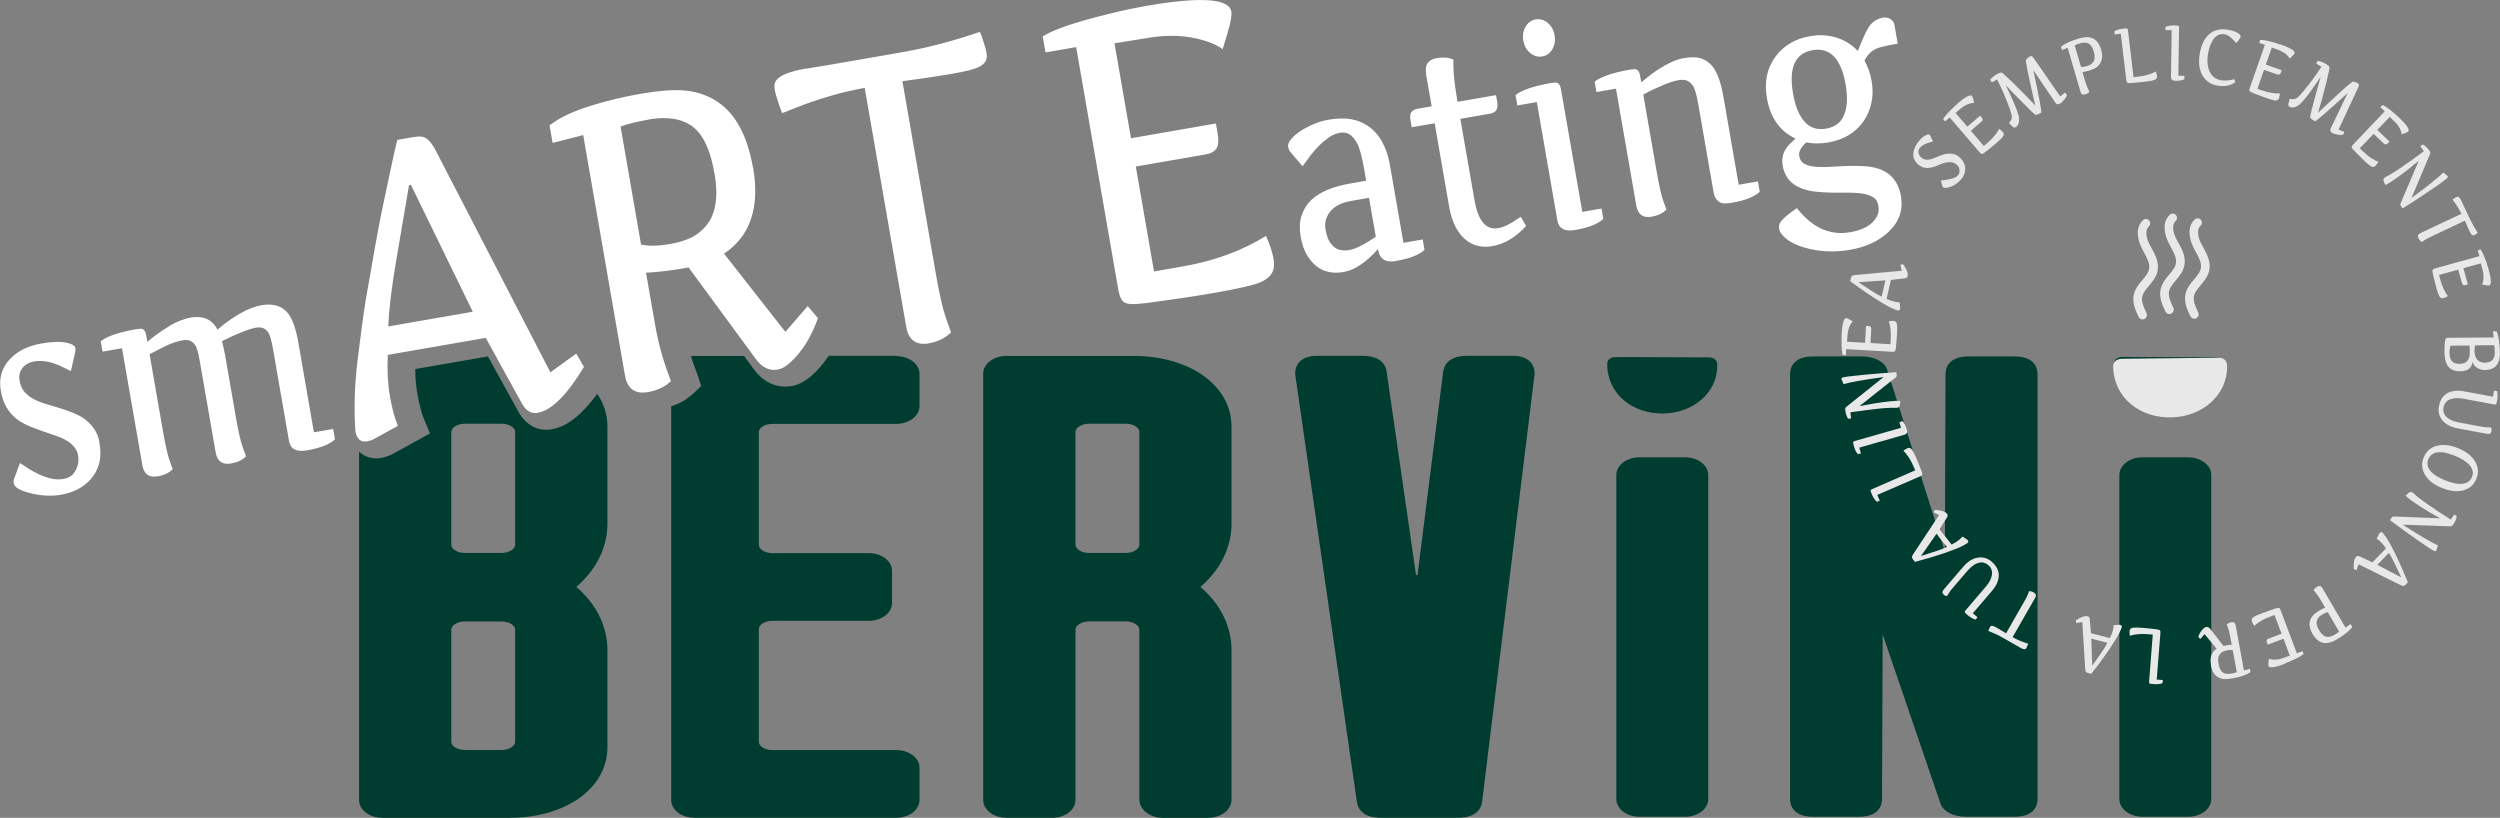 <?xml version="1.0" encoding="UTF-8"?><svg id="Livello_2" xmlns="http://www.w3.org/2000/svg" viewBox="0 0 290.94 95.17"><rect x="0" y="0" width="290.94" height="95.17" fill="#808080" stroke="none"/><defs><style>.cls-1{fill:#003c2f;}.cls-1,.cls-2,.cls-3{stroke-width:0px;}.cls-2{fill:#e8e8e8;}.cls-3{fill:#fff;}</style></defs><g id="HOME_page"><path class="cls-1" d="M246.01,42.35c0-.59.51-.83,1.08-.81l10.73.04c.74.02,1,.39,1,.95,0,3.26-2.93,5.52-6.25,5.58-3.53.07-6.56-2.21-6.56-5.76ZM198.85,41.59l-10.73-.04c-.58-.02-1.08.22-1.08.81,0,3.55,3.02,5.83,6.56,5.76,3.33-.06,6.25-2.31,6.25-5.58,0-.56-.26-.93-1-.95ZM69.5,45.83c.76,1.12,1.19,2.41,1.19,3.82v11.28c0,2.77-1.28,5.36-3.62,7.37,2.34,2.01,3.62,4.6,3.62,7.37v11.28c0,4.77-4.82,8.23-11.46,8.23h-14.74c-1.49,0-2.7-.93-2.7-2.06v-40.55c.57.52,1.27.77,1.99.77.19,0,.39-.02.58-.05.45-.08.92-.24,1.42-.5l4.26-2.35-.67-1.6c-.32-.76-.59-1.79-.81-3.06-.15-.86-.23-1.8-.24-2.83l8.46-1.47,3.55,6.43c.87,1.58,2.28,2.32,3.87,2.05,1.78-.31,3.49-1.65,5.3-4.12ZM59.95,73.26c0-.45-.65-.94-1.58-.94h-4.27c-.93,0-1.58.5-1.58.94v13.08c0,.45.65.94,1.58.94h4.27c.93,0,1.58-.5,1.58-.94v-13.08ZM59.95,50.25c0-.45-.65-.94-1.58-.94h-4.27c-.93,0-1.58.5-1.58.94v13.16c0,.45.65.94,1.58.94h4.27c.93,0,1.58-.5,1.58-.94v-13.16ZM254.65,53.22h-5.32c-1.48,0-2.69.92-2.69,2.06v37.71c0,1.14,1.21,2.06,2.69,2.06h5.32c1.48,0,2.69-.92,2.69-2.06v-37.71c0-1.14-1.21-2.06-2.69-2.06ZM104.31,41.41h-7.87c-.59.88-1.24,1.65-1.97,2.29-.75.67-1.54,1.09-2.35,1.23-.98.17-2.85.14-4.41-1.98l-1.12-1.53h-5.77c-.14,0-.27.02-.41.03.14.46.29.89.45,1.31.16.41.27.73.35.97l.4,1.18-.9.86c-.73.69-1.6,1.2-2.6,1.52v45.82c0,1.14,1.21,2.06,2.7,2.06h23.5c1.49,0,2.7-.93,2.7-2.06v-3.76c0-1.14-1.21-2.06-2.7-2.06h-14.42c-.93,0-1.58-.5-1.58-.94v-13.16c0-.45.65-.94,1.58-.94h11.22c1.49,0,2.7-.93,2.7-2.06v-3.76c0-1.14-1.21-2.06-2.7-2.06h-11.22c-.93,0-1.58-.5-1.58-.94v-13.16c0-.45.65-.94,1.58-.94h14.42c1.49,0,2.7-.93,2.7-2.06v-3.76c0-1.14-1.21-2.06-2.7-2.06ZM176.09,41.41h-5.34c-2.33,0-2.73,1.29-2.8,1.84l-2.99,23.68h-.17s-3.42-23.67-3.42-23.67c-.07-.56-.47-1.85-2.8-1.85h-5.34c-1.13,0-1.73.4-2.03.74-.36.4-.52.93-.45,1.56l7.16,49.61c.07.56.47,1.85,2.8,1.85h8.97c2.33,0,2.73-1.29,2.8-1.85l6.09-49.63c.07-.6-.09-1.14-.45-1.54-.3-.34-.9-.74-2.03-.74ZM196.11,53.22h-5.32c-1.48,0-2.69.92-2.69,2.06v37.71c0,1.14,1.21,2.06,2.69,2.06h5.32c1.48,0,2.69-.92,2.69-2.06v-37.71c0-1.14-1.21-2.06-2.69-2.06ZM234.42,41.48h-5.32c-2.43,0-2.69,1.44-2.69,2.06l-.07,20.66-6.7-21.11c-.27-.96-1.47-1.61-2.99-1.61h-5.64c-2.43,0-2.69,1.44-2.69,2.06v49.45c0,.62.26,2.06,2.69,2.06h5.32c2.43,0,2.69-1.44,2.69-2.06l.08-19.15,6.7,19.6c.27.96,1.47,1.61,2.99,1.61h5.64c2.43,0,2.69-1.44,2.69-2.06v-49.45c0-.62-.26-2.06-2.69-2.06ZM143.32,49.65v11.28c0,2.77-1.28,5.36-3.62,7.37,2.34,2.01,3.62,4.6,3.62,7.37v17.37c0,1.22-1.21,2.14-2.8,2.14h-5.23c-1.46,0-2.7-.98-2.7-2.14v-19.78c0-.45-.65-.94-1.58-.94h-4.27c-.93,0-1.58.5-1.58.94v19.85c0,1.14-1.21,2.06-2.7,2.06h-5.34c-1.49,0-2.7-.93-2.7-2.06v-49.63c0-1.14,1.21-2.06,2.7-2.06h14.74c6.64,0,11.46,3.46,11.46,8.23ZM132.59,50.25c0-.45-.65-.94-1.58-.94h-4.27c-.93,0-1.58.5-1.58.94v13.16c0,.45.65.94,1.58.94h4.27c.93,0,1.58-.5,1.58-.94v-13.16Z"/><path class="cls-3" d="M3.28,54.52c.39.24.8.47,1.25.68,1.09.5,2.01.68,2.78.55.6-.1,1.03-.33,1.29-.69.45-.64.62-1.33.49-2.06-.18-1.03-1.08-1.81-2.71-2.33-1.17-.4-2.06-.71-2.67-.95s-1.16-.52-1.64-.86c-1.07-.79-1.72-1.9-1.97-3.34-.27-1.52.13-2.81,1.17-3.85.88-.87,2.05-1.43,3.52-1.69,1.59-.28,2.77-.25,3.53.08.27.12.42.26.44.41.03.16.03.31,0,.46l-.51,2.26-.76-.38c-1.31-.68-2.48-.93-3.51-.75-.59.1-1.05.36-1.37.77-.32.41-.43.9-.33,1.46.1.56.29,1.01.58,1.33.29.33.64.6,1.05.82.41.22.88.41,1.39.56l1.55.46c1.36.42,2.31.82,2.85,1.2,1.05.75,1.67,1.65,1.85,2.72.19,1.07.17,1.95-.04,2.65-.21.7-.54,1.29-.99,1.78-.85.93-1.99,1.52-3.43,1.77-1.06.18-2.23.13-3.49-.17-1.26-.31-1.93-.69-2-1.15-.02-.14-.02-.28,0-.41l.72-1.97.97.63ZM22.11,36.96c1.52-.26,2.58.2,3.19,1.39,0,.01.07-.04.21-.16.14-.12.33-.27.57-.46.24-.19.53-.39.85-.61.32-.22.68-.44,1.05-.66.87-.49,1.67-.8,2.4-.93.73-.13,1.35-.11,1.85.05.51.16.92.44,1.25.84.54.66.96,1.82,1.25,3.5l1.8,10.39,2.24-.39.21,1.21c-.62.58-1.7,1.01-3.25,1.28-.9.16-1.52,0-1.84-.44-.13-.19-.22-.45-.28-.78l-1.83-10.52c-.17-1-.35-1.64-.53-1.93-.32-.52-.8-.72-1.45-.61-.83.15-2.16.67-3.97,1.57.14.53.27,1.1.38,1.71l1.24,7.15c.28,1.62.54,2.75.76,3.38l.42,1.17c-.42.43-1.01.7-1.75.83-1,.17-1.6-.25-1.78-1.28l-1.83-10.52c-.17-1-.35-1.64-.52-1.93-.33-.52-.82-.72-1.47-.61-.75.13-1.52.4-2.31.82l-1.39.71-.17.1,1.53,8.81c.29,1.66.54,2.8.75,3.42l.41,1.14c-.42.43-1.01.71-1.75.83-1.01.17-1.6-.25-1.78-1.28l-2.37-13.62-2.27.39-.21-1.21c.75-.58,2.09-1.04,4.03-1.38.42-.07.69-.09.82-.04.23.08.37.32.44.7l.14.79s.07-.04.2-.16c.13-.12.32-.27.56-.45.24-.19.52-.39.84-.61.32-.22.66-.44,1.02-.66.86-.49,1.64-.8,2.35-.92ZM67.96,42.7c-1.98,3.28-3.78,5.06-5.38,5.34-.76.13-1.37-.23-1.84-1.08l-4.21-7.64-11.4,1.98c-.09,1.78,0,3.38.24,4.79.25,1.42.56,2.57.93,3.47l-2.74,1.51c-.28.15-.55.24-.82.29-.76.13-1.22-.26-1.38-1.18-.18-2.52-.1-5.21.23-8.06.34-2.86.66-5.23.96-7.13.82-4.79,1.43-8.16,1.82-10.11.83-3.96,1.34-6.38,1.55-7.26.21-.88.31-1.33.31-1.34l1.91-.33c.62-.11,1.07-.08,1.34.08.42.23.83.71,1.21,1.45l13.36,25.85,3.01-2.18.9,1.55ZM47.6,21.55l-1.56,9.17c-.5,3.02-.79,5.45-.85,7.27l9.83-1.71-7.2-14.77-.21.04ZM87.64,19.48c.81,4.65-.32,8-3.38,10.04l7.14,9.1,2.6-3,1.19,1.41c-.82,2.28-1.92,4.01-3.29,5.21-.49.44-.96.7-1.41.77-.96.17-1.8-.24-2.52-1.22l-7.84-10.67-.73.13c-1.42.25-2.83.41-4.22.49l1,5.74c.39,2.26.92,4.24,1.57,5.96.14.38.25.68.33.91-.7.67-1.6,1.1-2.68,1.28-1.51.26-2.4-.39-2.67-1.94l-4.86-27.97-3.56.91-.36-2.05c.15-.09.33-.22.55-.37.22-.16.51-.34.87-.54.36-.2.82-.41,1.36-.64.54-.23,1.22-.47,2.02-.72,1.81-.57,3.73-1.03,5.76-1.39,2.03-.35,3.7-.49,5-.4,1.3.09,2.5.44,3.58,1.07,2.33,1.33,3.84,3.96,4.53,7.9ZM75.47,13.92c-1.32.23-2.4.5-3.25.8l2.38,13.73c.84.21,1.96.19,3.35-.05,1.39-.24,2.45-.63,3.19-1.17.74-.54,1.29-1.17,1.65-1.91.61-1.28.74-2.97.37-5.07-.41-2.37-1.08-4.04-2.01-5.02-1.24-1.32-3.14-1.76-5.7-1.32ZM108.13,39.96c-1.51.26-2.4-.39-2.67-1.94l-4.83-27.79c-2.59.45-5.33,1.25-8.23,2.39-.6.25-1.06.43-1.39.55.02.01-.01-.08-.09-.27s-.16-.44-.26-.72c-.25-.71-.42-1.31-.51-1.81-.09-.5.03-.9.36-1.21.33-.3.8-.55,1.42-.74.48-.16,1.04-.3,1.68-.41.16-.03.34-.05.53-.07.85-.13,1.76-.28,2.73-.45,2.53-.44,5.25-.91,8.16-1.42,2.91-.51,5.91-1.29,9-2.36,0,.02.04.09.1.24.06.14.14.33.22.57.24.7.39,1.25.46,1.67.07.42.02.76-.16,1.01-.18.26-.44.46-.79.62-.5.25-1.56.51-3.18.79-1.63.28-3.51.56-5.66.84l3.88,22.35c.41,2.37.79,4.05,1.13,5.05l.65,1.84c-.7.67-1.56,1.09-2.57,1.26ZM133.37.69c6.35-1.1,9.66-.88,9.93.66.07.41-.07,1.21-.42,2.41-.35,1.2-.55,1.85-.59,1.96,0-.02-.19-.13-.57-.36-.38-.22-.93-.45-1.67-.67-1.91-.57-3.97-.67-6.19-.32l-4.16.67,1.92,11.05,9.88-1.72.2,1.14c.14.83.1,1.42-.13,1.77-.23.35-.65.58-1.26.69l-8.13,1.41,2.12,12.21,3.38-.59c3.65-.63,6.87-1.82,9.66-3.55-.01,0,.02.08.09.23.07.15.15.34.24.58.26.66.44,1.3.55,1.93.11.62.04,1.15-.19,1.57-.23.42-.67.78-1.3,1.07-.82.35-2.64.77-5.46,1.26-1.66.29-3.65.6-5.98.92-1.31.2-2.35.32-3.11.37-.76.05-1.27-.06-1.51-.33-.25-.27-.43-.74-.54-1.41l-4.89-28.16-3.57.62-.32-1.87c1.29-.82,3.97-1.72,8.04-2.7,1.29-.32,2.62-.6,3.97-.83ZM162.5,30.38c-1.2.21-1.91-.2-2.11-1.23l-.03-.16c-1.4,1.56-2.72,2.45-3.97,2.66-1.89.33-3.32-.33-4.3-1.99-.34-.56-.58-1.28-.73-2.16-.15-.88-.12-1.67.1-2.37.22-.7.58-1.31,1.1-1.82.98-.94,2.51-1.6,4.61-1.96l1.82-.32-.21-1.21c-.27-1.53-.54-2.56-.81-3.08-.28-.52-.57-.88-.89-1.09s-.7-.28-1.14-.2c-.45.08-.87.25-1.27.53-.4.28-.79.6-1.16.97-.37.37-.71.77-1.04,1.19l-.88,1.21-1.36-1.59c-.16-.17-.27-.4-.32-.67-.05-.28.08-.6.39-.95.31-.35.71-.68,1.2-.99,1.07-.64,2.1-1.04,3.07-1.21s1.84-.2,2.58-.08c.74.11,1.42.38,2.04.79,1.34.92,2.21,2.46,2.58,4.64l1.56,8.97,2.24-.39.21,1.21c-.62.58-1.71,1.01-3.27,1.28ZM160.11,27.54l-.79-4.52-2.16.38c-1.43.25-2.36.9-2.78,1.94-.17.42-.21.87-.12,1.37.09.5.21.9.35,1.2.15.3.34.55.56.76.46.42,1.07.56,1.83.43.76-.13,1.8-.65,3.11-1.55ZM165.97,8.54c-.18-1.01.24-1.6,1.24-1.78.76-.13,1.41-.07,1.93.18v.61c0,1.04.16,2.47.48,4.3l4.48-.78.12.69c.08.48.06.83-.08,1.05-.14.22-.39.36-.76.42l-3.43.6,1.64,9.44c.42,2.44,1.35,3.53,2.77,3.28.67-.12,1.47-.51,2.4-1.18.16-.11.24-.15.23-.12l.61,1.04c-1.19,1.33-2.51,2.11-3.96,2.36-1.25.22-2.33-.08-3.22-.88-.89-.81-1.48-2.04-1.77-3.69l-1.69-9.73-2.67.46-.13-.72c-.08-.48-.06-.83.08-1.03s.39-.34.76-.41l1.61-.28-.67-3.83ZM184.14,24.66l2.24-.39.21,1.21c-.62.58-1.7,1.01-3.25,1.28-.9.16-1.52,0-1.84-.44-.13-.19-.22-.45-.28-.78l-2.37-13.66-2.27.39-.21-1.21c.75-.58,2.09-1.04,4.03-1.38.42-.07.69-.09.81-.04.23.08.37.32.44.7l2.49,14.32ZM177.28,4.75c-.11-.61-.02-1.16.26-1.64.28-.48.67-.76,1.18-.85.51-.09.97.05,1.4.4.42.36.69.84.8,1.45.1.59.02,1.13-.26,1.61-.28.48-.67.76-1.18.85-.51.09-.97-.05-1.4-.4-.43-.36-.69-.83-.79-1.42ZM192.21,25.22c-1,.17-1.6-.25-1.78-1.28l-2.37-13.62-2.27.39-.21-1.21c.75-.58,2.09-1.04,4.03-1.38.42-.07.69-.09.81-.04.23.08.37.32.44.7l.14.79c.12-.08.34-.25.65-.51.31-.27.7-.55,1.16-.87,1.2-.79,2.24-1.27,3.11-1.42s1.57-.14,2.08.04c.51.18.93.48,1.27.89.57.7,1,1.88,1.29,3.54l1.78,10.26,2.24-.39.21,1.21c-.62.58-1.7,1.01-3.26,1.28-.6.1-1.03.1-1.28-.01-.45-.21-.73-.61-.83-1.21l-1.79-10.29c-.2-1.15-.42-1.88-.66-2.18-.24-.3-.49-.49-.74-.56-.26-.07-.54-.08-.84-.03-.3.05-.6.13-.88.22-.28.09-.57.2-.86.32-.29.12-.58.25-.85.37-.28.12-.53.24-.76.35-.39.2-.66.35-.8.44l1.53,8.81c.29,1.66.54,2.8.75,3.42l.41,1.14c-.42.43-1.01.71-1.75.83ZM210.2,16.57c-.62.58-.9,1.1-.82,1.56.08.46.29.77.64.95.35.18.78.29,1.3.33s1.12.04,1.77,0c.66-.05,1.32-.08,2.01-.1.68-.02,1.36,0,2.03.04.67.05,1.29.19,1.85.42,1.23.54,1.98,1.55,2.24,3.03.28,1.63-.2,3.03-1.45,4.2-1.13,1.06-2.62,1.75-4.47,2.07-1.86.32-3.64.23-5.35-.27-1.09-.33-1.9-.78-2.42-1.34-.27-.28-.43-.55-.47-.8-.04-.25-.03-.46.03-.61.07-.15.18-.32.35-.49.34-.37.9-.81,1.68-1.34,1.77,2.28,3.84,3.22,6.22,2.8,1.55-.27,2.58-.88,3.08-1.81.2-.37.26-.79.18-1.26-.08-.47-.29-.81-.62-1-.33-.2-.74-.34-1.24-.42-.5-.08-1.05-.11-1.67-.11-.62,0-1.25,0-1.9,0-.65-.01-1.29-.05-1.92-.12-.63-.07-1.2-.21-1.72-.43-1.16-.47-1.85-1.34-2.07-2.59-.18-1.01.13-1.87.91-2.6l.58-.55c-1.82-.87-2.93-2.43-3.32-4.7-.33-1.88,0-3.48.97-4.81.95-1.3,2.3-2.11,4.05-2.41,1.09-.19,2.12-.13,3.08.17.96.3,1.79.82,2.47,1.55l.55-1.32c.41-.95.74-1.55,1-1.82.39-.4.84-.64,1.33-.73.48-.08.88.05,1.18.39.11.11.18.27.21.46l.38,2.17c-1.34.23-2.17.43-2.49.58-.58.27-1.04.73-1.38,1.39.41.74.69,1.54.84,2.42.15.87.14,1.72-.04,2.53-.18.81-.49,1.53-.94,2.16-.93,1.3-2.29,2.11-4.07,2.42-.91.16-1.78.15-2.6-.01ZM214.79,9.85c-.53-3.03-1.81-4.36-3.85-4.01-2.04.35-2.8,2.05-2.27,5.07.25,1.44.69,2.52,1.33,3.24.64.73,1.48,1,2.52.82s1.74-.72,2.1-1.62c.36-.9.42-2.07.17-3.5Z"/><path class="cls-2" d="M255.74,25.4c.14,0,.28.06.38.17.18.21.17.54-.04.72-.47.42-.29,1.35.1,2.09l.2.36c.43.8.93,1.7.73,2.7-.14.71-.6,1.26-1,1.74-.35.42-.68.81-.78,1.25-.13.58.15,1.22.49,1.92.12.25.02.56-.23.69-.25.13-.55.02-.68-.23-.33-.68-.78-1.61-.57-2.6.15-.7.6-1.23,1-1.7.36-.42.69-.82.78-1.27.13-.64-.24-1.3-.62-2l-.2-.38c-.55-1.06-.81-2.49.13-3.33.09-.08.21-.13.33-.13ZM252.53,24.98c-.94.84-.68,2.28-.13,3.33l.2.38c.38.7.75,1.37.62,2-.09.45-.43.85-.78,1.27-.4.47-.85,1.01-1,1.7-.21.98.24,1.91.57,2.6.12.25.42.36.68.23.25-.12.35-.43.23-.69-.34-.71-.62-1.34-.49-1.92.1-.44.43-.84.78-1.25.4-.48.86-1.02,1-1.74.2-1.01-.29-1.91-.73-2.7l-.2-.36c-.39-.73-.56-1.67-.1-2.09.21-.19.23-.51.04-.72-.1-.12-.24-.17-.38-.17-.12,0-.23.04-.33.13ZM249.41,25.61c-.94.84-.68,2.27-.13,3.33l.2.38c.38.7.75,1.37.62,2-.09.45-.43.85-.78,1.27-.4.47-.85,1.01-1,1.7-.21.98.24,1.91.57,2.6.12.25.43.36.68.23.25-.12.35-.43.23-.69-.34-.71-.62-1.34-.49-1.92.1-.44.43-.84.78-1.25.4-.48.86-1.02,1-1.74.2-1.01-.29-1.91-.73-2.7l-.2-.36c-.39-.74-.56-1.67-.1-2.09.21-.19.23-.51.04-.72-.1-.12-.24-.17-.38-.17-.12,0-.23.04-.33.13ZM252.79,48.57c3.44-.11,6.44-2.53,6.39-5.96,0-.59-.28-.97-1.05-.98l-11.1.12c-.6,0-1.12.25-1.11.87.05,3.73,3.21,6.09,6.87,5.95ZM223.66,18.39c.33.27.82.27,1.47-.01l.47-.2c.58-.24,1.07-.34,1.47-.3.35.03.65.15.9.36.25.21.43.42.54.64.11.22.18.44.19.67.03.46-.11.89-.43,1.27-.46.55-1.02.9-1.69,1.03-.19.04-.34.02-.45-.06-.05-.04-.08-.09-.09-.15l-.17-.63.53-.07c.76-.1,1.24-.27,1.45-.52.15-.18.21-.39.19-.63-.02-.26-.14-.47-.35-.65-.37-.31-.89-.35-1.57-.13-.19.06-.41.15-.66.26-.25.11-.49.18-.72.23-.24.04-.45.06-.63.04-.31-.03-.6-.16-.86-.38-.59-.5-.74-1.12-.45-1.88.11-.29.28-.58.51-.85.29-.35.58-.59.86-.72.17-.08.31-.08.4,0,.04.03.07.08.1.14l.28.62-.4.11c-.51.13-.88.34-1.11.61-.23.27-.24.57-.06.89.06.11.15.21.27.31ZM227.78,12.07c.96-.82,1.53-1.12,1.72-.9.05.06.1.2.16.43.06.23.08.36.09.38,0,0-.04,0-.13,0-.08,0-.2.02-.34.06-.37.1-.73.29-1.07.57l-.63.53,1.37,1.6,1.49-1.28.14.17c.1.12.15.22.15.3,0,.08-.05.16-.15.24l-1.22,1.05,1.51,1.77.51-.44c.55-.47.97-.99,1.28-1.55,0,0,0,.01.04.03.03.02.06.04.1.07.11.08.2.17.27.26.08.09.12.18.12.27,0,.09-.04.19-.12.3-.1.14-.37.39-.79.76-.25.21-.55.46-.91.75-.2.16-.36.29-.48.37-.12.08-.22.12-.28.1-.07-.02-.14-.08-.22-.17l-3.49-4.07-.54.46-.23-.27c.14-.26.5-.68,1.09-1.25.19-.18.38-.36.58-.54ZM234.96,13.83c.01.12,0,.23,0,.32-.01.1-.04.19-.07.27-.07.19-.19.32-.34.4-.12.06-.24.03-.36-.1l-.39-.41s.04-.06.08-.1c.04-.04.07-.1.11-.16.09-.15.14-.29.14-.42,0-.13-.03-.29-.09-.49-.06-.2-.13-.43-.23-.69-.1-.26-.2-.54-.32-.84-.12-.3-.24-.59-.37-.88-.27-.62-.51-1.11-.7-1.48l-.63.34-.17-.31c.07-.12.19-.25.37-.38.18-.13.3-.22.38-.26s.15-.08.22-.11c.07-.03.13-.05.18-.07.11-.02.21,0,.31.07.57.52.98.9,1.23,1.15l1.27,1.27c.44.44.86.89,1.28,1.34-.54-2.3-.85-3.73-.95-4.28-.1-.55-.15-.9-.15-1.02-.01,0,.02-.04.09-.12.14-.14.25-.23.32-.27s.13-.06.17-.07.07,0,.11.01c.05.02.12.08.2.19l3.11,4.49.56-.45.22.26c-.03.16-.11.31-.23.47-.22.28-.42.48-.6.57-.21.11-.37.07-.5-.11l-2.58-3.79c.65,3.05.96,4.68.93,4.9,0,.02,0,.03,0,.03l-.36.19c-.15.08-.29.09-.41.01-.05-.03-.23-.2-.55-.51-1.42-1.41-2.36-2.37-2.82-2.88l.33.7c.77,1.61,1.18,2.68,1.24,3.2ZM243.3,8.16l-.3.09c-.17.05-.38.1-.65.14l.31,1.05c.12.41.26.77.42,1.08.03.07.06.12.08.16-.12.14-.29.24-.49.3-.29.08-.47-.02-.55-.3l-1.49-5.11-.67.25-.11-.38c.43-.36,1.14-.68,2.15-.98.61-.18,1.11-.18,1.5-.02.48.19.82.65,1.03,1.37.17.57.14,1.07-.08,1.49-.22.41-.6.7-1.15.86ZM242.06,5.05c-.25.07-.46.15-.61.23l.73,2.51c.17.02.38-.01.65-.09.26-.08.46-.17.6-.29.13-.12.23-.25.28-.4.09-.25.08-.57-.03-.96-.13-.43-.29-.73-.49-.89-.27-.22-.64-.26-1.13-.12ZM248.3,8.98l.67-.08c.72-.08,1.36-.28,1.92-.58,0,0,0,.01.01.04.01.03.03.07.04.11.04.13.07.25.08.36.01.11,0,.21-.05.29-.05.08-.13.14-.26.19-.18.07-.57.14-1.16.21-.31.04-.68.07-1.11.11-.26.02-.46.04-.61.04s-.25-.02-.29-.08c-.04-.05-.07-.14-.09-.27l-.64-5.39-.71.08-.04-.35c.19-.16.55-.27,1.07-.33.2-.02.33-.03.38-.02.08.02.12.08.13.19l.65,5.47ZM252.72,3.51h-.71s0-.36,0-.36c.21-.13.58-.2,1.1-.19.2,0,.33.02.38.04.07.03.11.1.1.2l-.08,5.62h.7s0,.39,0,.39c-.23.14-.58.2-1.04.19-.17,0-.29-.03-.35-.07-.12-.08-.17-.2-.17-.37l.08-5.46ZM260.13,9.58c-.57.39-1.25.52-2.04.39-.8-.13-1.39-.53-1.77-1.19-.38-.66-.49-1.49-.33-2.48.17-1.02.52-1.79,1.07-2.29.57-.51,1.29-.7,2.17-.56.56.09.99.24,1.28.44.18.13.27.26.24.4,0,.05-.03.11-.07.16l-.41.57c-.07-.07-.16-.15-.25-.26-.1-.11-.2-.21-.32-.32-.29-.26-.56-.41-.79-.45-.23-.04-.43-.03-.59.02-.16.05-.3.13-.44.24-.13.11-.25.25-.35.41-.1.16-.19.33-.27.52-.14.35-.24.69-.29,1.02-.05.33-.08.61-.08.84,0,.23.02.45.06.66.04.21.1.41.18.59.08.18.18.35.31.49.26.3.62.49,1.06.56.44.07.95.03,1.53-.13l.09.37ZM265.39,5.17c1.19.41,1.74.76,1.64,1.04-.02.07-.12.19-.29.35-.17.16-.26.25-.28.26,0,0-.02-.04-.06-.11-.04-.07-.12-.16-.22-.27-.27-.27-.62-.48-1.03-.63l-.77-.28-.69,1.99,1.85.65-.07.21c-.05.15-.11.24-.19.28-.07.04-.16.03-.28,0l-1.52-.53-.77,2.2.63.22c.68.24,1.34.35,1.98.32,0,0,0,.01,0,.04,0,.03,0,.07-.01.12-.02.13-.05.25-.08.37-.04.11-.1.19-.18.24-.08.05-.19.06-.32.05-.17-.02-.52-.12-1.05-.31-.31-.11-.68-.24-1.11-.41-.24-.09-.43-.17-.57-.23-.14-.06-.21-.13-.23-.19-.02-.07,0-.16.04-.28l1.77-5.06-.67-.23.12-.34c.3-.01.84.09,1.63.31.25.07.5.15.76.24ZM267.49,12.26c-.1.07-.19.12-.28.16-.09.04-.18.06-.27.08-.2.03-.37,0-.52-.09-.11-.07-.15-.19-.1-.36l.15-.55s.07,0,.13.02.12.02.19.02c.18,0,.32-.03.44-.09s.24-.17.38-.32c.14-.15.3-.33.48-.55.18-.21.36-.45.56-.7.2-.26.39-.51.58-.76.4-.55.7-1,.93-1.35l-.62-.38.18-.3c.14,0,.31.04.51.13s.34.15.42.2c.08.05.14.09.2.13.06.04.11.08.15.12.07.08.1.18.1.3-.16.75-.29,1.3-.37,1.64l-.46,1.74c-.16.6-.33,1.2-.51,1.78,1.72-1.62,2.79-2.61,3.22-2.98.43-.36.7-.58.81-.65,0-.01.05,0,.15.02.19.05.33.1.4.14.07.04.12.08.14.11s.04.06.04.1c0,.06-.01.14-.06.26l-2.31,4.95.67.26-.11.32c-.15.05-.32.06-.52.03-.36-.05-.62-.12-.8-.23-.2-.12-.25-.29-.16-.49l1.98-4.14c-2.31,2.1-3.56,3.19-3.77,3.28-.02,0-.03.01-.03,0l-.34-.21c-.15-.09-.22-.21-.22-.35,0-.05.06-.3.16-.73.51-1.94.86-3.23,1.07-3.88l-.44.64c-1,1.48-1.72,2.37-2.15,2.68ZM279.2,13.69c.91.87,1.27,1.41,1.06,1.62-.05.06-.19.12-.41.2-.22.08-.34.12-.37.12,0,0,0-.05-.01-.13-.01-.08-.04-.2-.09-.33-.14-.36-.36-.69-.68-1l-.59-.57-1.45,1.52,1.42,1.35-.15.16c-.11.11-.2.17-.28.18-.08,0-.16-.04-.25-.12l-1.17-1.11-1.61,1.68.49.46c.52.5,1.08.87,1.67,1.12,0,0,0,.01-.02.04-.01.03-.03.06-.06.1-.07.11-.15.21-.23.3s-.17.13-.26.14c-.09.01-.2-.02-.31-.08-.15-.09-.43-.33-.83-.71-.24-.23-.52-.5-.84-.83-.18-.18-.32-.33-.42-.45-.1-.11-.14-.2-.13-.27.01-.07.06-.15.15-.24l3.7-3.88-.51-.49.25-.26c.28.11.73.43,1.35.96.2.17.4.34.59.53ZM280.51,18.75l1.57-1.15-.42-.58.29-.21c.24.1.51.35.79.74.09.12.11.24.07.34l-2.17,5.15c1.96-1.45,3.2-2.43,3.7-2.96,0,0,0,0,.02.01.01,0,.03.02.06.04.03.02.07.05.12.1l.21.17s.06.04.09.08c.03.04.04.08.03.12-.01.04-.04.08-.09.14-.07.07-.22.19-.46.37-.24.17-.48.34-.73.52s-.51.35-.78.53c-.28.19-.56.38-.85.57-.29.19-.58.38-.86.57-.53.35-1.03.67-1.49.96l-.2-.28c-.04-.06-.07-.11-.07-.16,0-.04.01-.09.03-.15l2.11-4.95c-.91.75-1.62,1.31-2.12,1.67-.64.46-1.08.76-1.31.9-.23.13-.38.21-.46.24l-.18-.43c-.08-.19-.03-.35.15-.47.06-.04.13-.08.24-.13.1-.05.23-.12.38-.2s.33-.19.54-.33c.42-.27,1.01-.67,1.77-1.22ZM281.45,27.74c-.13-.27-.06-.47.21-.6l4.79-2.26c-.22-.46-.51-.94-.87-1.43-.08-.1-.13-.18-.17-.23,0,0,.01,0,.05-.03s.07-.05.12-.08c.11-.08.22-.14.3-.18.08-.04.16-.04.24,0,.07.05.14.12.21.23.06.08.11.18.16.3.01.03.03.06.04.1.07.15.14.32.23.49.21.45.44.94.69,1.46.25.52.55,1.05.91,1.58,0,0-.01.01-.04.03-.02.02-.05.04-.09.07-.11.08-.21.13-.28.17-.07.03-.14.04-.19.02-.06-.02-.11-.06-.15-.12-.07-.08-.18-.27-.31-.56-.14-.29-.29-.63-.45-1.02l-3.85,1.82c-.41.19-.69.34-.86.46l-.3.21c-.16-.1-.28-.24-.37-.42ZM289.6,31.28c.34,1.21.36,1.86.08,1.94-.07.02-.23,0-.46-.04-.23-.05-.36-.07-.38-.08,0,0,.02-.04.06-.12.03-.08.06-.19.09-.33.07-.38.04-.78-.07-1.21l-.21-.79-2.03.56.52,1.89-.21.06c-.15.04-.26.04-.33,0-.07-.04-.12-.12-.15-.23l-.43-1.55-2.24.62.18.65c.19.7.48,1.3.86,1.81,0,0-.01,0-.04.02-.03.02-.06.04-.1.06-.12.06-.24.11-.35.14-.11.03-.21.03-.3,0-.08-.04-.16-.12-.23-.23-.08-.15-.2-.5-.35-1.04-.09-.32-.19-.7-.29-1.14-.06-.25-.11-.45-.13-.6-.02-.15-.02-.25.03-.3.05-.05.13-.1.25-.13l5.17-1.43-.19-.68.34-.1c.18.24.4.74.67,1.51.09.25.17.5.24.76ZM287.76,42.06c-.09.76-.58,1.15-1.48,1.15-.96,0-1.53-.44-1.71-1.35-.06-.27-.08-.55-.09-.84,0-1.01.05-1.56.18-1.65.06-.04.15-.06.28-.06l5.26-.04-.07-.71h.4c.24.48.38,1.32.4,2.52,0,.95-.3,1.56-.93,1.83-.23.1-.51.15-.84.15-.28,0-.56-.07-.82-.21-.33-.18-.53-.44-.59-.78ZM285.2,40.21c-.09.24-.14.51-.14.82s.04.54.11.71c.07.16.16.29.27.38.19.15.44.22.76.22.56,0,.93-.2,1.1-.59.08-.19.12-.43.12-.73v-.21c0-.2-.01-.4-.02-.6l-2.2.02ZM289.18,42.2c.76,0,1.14-.38,1.15-1.12,0-.35-.01-.59-.03-.72-.02-.13-.03-.19-.03-.19l-2.23.02c-.05.21-.07.43-.07.65,0,.22.04.42.1.61s.15.33.26.44c.21.21.49.32.85.32ZM289.94,50.2c-.05.25-.21.34-.5.29l-3.44-.64c-.8-.15-1.4-.47-1.79-.97-.36-.46-.49-.99-.38-1.58.2-1.09.82-1.69,1.84-1.81.34-.04.71-.02,1.13.06l3.32.62.13-.71.35.06c.08.3.08.68,0,1.12-.04.21-.07.33-.1.37-.04.06-.11.08-.22.06l-3.66-.68c-.52-.1-.99-.08-1.39.05-.48.15-.77.47-.86.96-.12.64.16,1.13.85,1.47.26.13.57.23.91.29l2.48.46c.43.08.74.12.93.12.19,0,.31,0,.35,0,.07.12.08.26.05.44ZM284.2,56.8c-.92-.37-1.58-.88-1.97-1.51-.4-.65-.46-1.33-.17-2.05.29-.72.8-1.17,1.54-1.36.72-.19,1.55-.09,2.46.28.92.37,1.57.88,1.96,1.51.4.65.46,1.33.17,2.05-.29.71-.8,1.17-1.55,1.35-.72.19-1.54.09-2.46-.28ZM285.69,53.04c-.35-.14-.7-.25-1.03-.33-.33-.08-.63-.1-.9-.08-.57.05-.96.32-1.16.82-.2.49-.11.95.27,1.39.34.39.91.75,1.69,1.06,1.19.48,2.07.54,2.65.19.21-.13.36-.32.47-.58.2-.49.09-.96-.32-1.42-.36-.39-.91-.74-1.68-1.05ZM283.58,59.41l1.64,1.06.39-.6.29.19c-.01.26-.15.6-.41,1-.08.13-.18.19-.29.19l-5.58-.19c2.05,1.32,3.41,2.12,4.09,2.4,0,0,0,0,0,.02,0,.01,0,.04-.02.07,0,.04-.02.09-.04.15l-.08.26s-.02.06-.05.11c-.03.04-.06.07-.1.07-.04,0-.09,0-.16-.03-.09-.04-.26-.14-.51-.3-.25-.16-.49-.33-.74-.5-.25-.17-.51-.35-.78-.54-.27-.19-.55-.39-.84-.59-.28-.2-.56-.4-.83-.6-.51-.37-.99-.72-1.43-1.05l.19-.28c.04-.06.08-.1.12-.12.04-.01.09-.02.15-.02l5.38.21c-1.03-.58-1.8-1.04-2.32-1.38-.66-.44-1.1-.74-1.31-.91-.21-.17-.34-.28-.39-.34l.34-.32c.15-.14.31-.15.5-.03.06.04.13.09.21.17.08.08.19.17.32.29.13.11.3.24.5.39.4.3.99.7,1.77,1.22ZM273.92,66.24c-.04-.73.05-1.21.27-1.44.11-.11.24-.12.41-.05l1.49.69,1.58-1.61c-.18-.28-.37-.52-.56-.71s-.37-.33-.52-.43l.27-.55c.03-.06.06-.1.1-.14.11-.11.22-.1.35.02.3.37.58.79.84,1.26.26.48.46.88.62,1.2.39.83.66,1.42.81,1.76.3.7.48,1.13.54,1.29.06.16.1.24.1.24l-.26.27c-.09.09-.16.14-.22.14-.09.01-.21-.01-.35-.08l-4.91-2.43-.24.68-.31-.13ZM279.42,67.14l-.75-1.59c-.25-.52-.47-.93-.65-1.21l-1.36,1.39,2.74,1.44.03-.03ZM269.72,71.17l.27-.16c.15-.09.35-.19.6-.3l-.55-.94c-.22-.37-.44-.68-.67-.94-.05-.06-.09-.1-.12-.14.09-.17.22-.3.41-.41.26-.15.46-.1.61.16l2.69,4.6.59-.41.2.34c-.33.45-.94.94-1.85,1.47-.55.32-1.03.45-1.45.39-.51-.07-.96-.43-1.34-1.08-.3-.52-.4-1.01-.29-1.46.11-.45.41-.82.91-1.11ZM271.68,73.88c.23-.13.41-.26.54-.37l-1.32-2.26c-.17.02-.37.1-.61.24-.24.14-.41.28-.51.43-.1.15-.16.3-.18.45-.03.27.06.57.26.92.23.39.46.64.69.75.31.15.69.09,1.12-.16ZM265.92,77.25c-1.18.44-1.82.53-1.92.25-.03-.07-.03-.23,0-.46.03-.23.04-.36.05-.38,0,0,.04.02.12.04.08.03.19.05.34.06.38.03.78-.03,1.2-.18l.77-.28-.74-1.97-1.83.69-.08-.2c-.06-.15-.07-.26-.04-.33.03-.07.1-.13.22-.17l1.51-.57-.82-2.18-.63.24c-.68.25-1.25.6-1.73,1.02,0,0,0-.01-.02-.04-.02-.02-.04-.06-.07-.1-.07-.11-.13-.22-.17-.34-.04-.11-.05-.21-.02-.3.03-.09.1-.17.21-.25.15-.1.48-.24,1-.44.31-.12.68-.25,1.11-.4.24-.09.44-.15.58-.19.14-.04.24-.04.3,0s.11.12.15.24l1.89,5.02.66-.25.12.33c-.22.2-.7.47-1.45.8-.24.11-.48.21-.73.3ZM257.31,77.39c-.16-.87.06-1.5.65-1.9l-1.4-1.69-.51.57-.23-.26c.16-.43.37-.76.64-.99.1-.08.19-.13.27-.15.19-.03.35.04.49.22l1.54,1.98.14-.03c.28-.05.55-.09.82-.11l-.2-1.08c-.08-.42-.18-.79-.31-1.11-.03-.07-.05-.13-.07-.17.14-.13.31-.21.52-.25.29-.05.47.06.52.36l.96,5.24.69-.18.07.38s-.06.04-.11.07c-.04.03-.1.06-.17.1-.07.04-.16.08-.26.13-.11.05-.24.09-.39.14-.35.11-.73.21-1.12.28-.4.07-.72.1-.98.09-.25-.01-.49-.08-.7-.19-.46-.24-.75-.73-.89-1.47ZM259.68,78.39c.26-.05.47-.1.63-.16l-.47-2.57c-.16-.04-.38-.03-.65.02-.27.05-.48.13-.62.23-.14.1-.25.22-.32.36-.12.24-.14.56-.07.95.08.44.21.76.39.94.24.24.61.32,1.11.23ZM250.53,73.85l-.67-.05c-.72-.06-1.39,0-2,.19,0,0,0-.01,0-.05,0-.03-.01-.07-.02-.12-.02-.13-.02-.26-.01-.37,0-.11.04-.2.11-.27.06-.07.16-.11.29-.13.19-.03.58-.03,1.18.02.31.02.68.06,1.11.11.26.03.46.05.6.08.15.03.24.07.27.13.03.06.04.15.03.28l-.43,5.41.71.06-.03.35c-.22.12-.59.16-1.11.12-.2-.02-.33-.03-.37-.06-.07-.03-.1-.1-.09-.21l.43-5.49ZM241.57,72.2c.61-.4,1.07-.56,1.38-.48.15.04.23.15.24.33l.15,1.64,2.19.57c.16-.3.27-.58.34-.84.07-.26.1-.48.11-.67l.61-.04c.06,0,.12,0,.17.02.15.04.2.14.15.31-.17.44-.39.89-.68,1.35-.29.46-.53.84-.73,1.14-.53.75-.9,1.28-1.12,1.58-.46.61-.74.98-.85,1.11-.11.13-.16.2-.16.2l-.37-.1c-.12-.03-.2-.07-.23-.12-.06-.07-.09-.19-.1-.34l-.34-5.47-.71.13-.04-.34ZM243.53,77.42l1-1.44c.33-.47.57-.87.73-1.17l-1.89-.49.11,3.09h.04ZM236.68,68.95c.26.15.32.35.17.61l-2.63,4.59c.45.26.96.48,1.53.67.12.04.21.07.28.09,0,0,0,.01-.02.05-.01.04-.03.08-.05.14-.05.13-.1.24-.14.32s-.11.13-.2.13c-.09,0-.19-.02-.3-.07-.09-.04-.19-.09-.3-.15-.03-.02-.06-.03-.09-.06-.14-.09-.3-.18-.47-.27-.44-.25-.9-.52-1.41-.8-.5-.29-1.05-.54-1.65-.77,0,0,0-.02.01-.05,0-.03.02-.06.04-.11.05-.13.09-.23.13-.3.04-.07.09-.11.15-.13.06-.01.12-.01.19,0,.1.03.3.12.58.28.28.16.6.35.96.58l2.11-3.69c.22-.39.37-.68.44-.87l.12-.34c.19,0,.37.04.54.14ZM226.2,69.19c-.19-.16-.19-.36,0-.58l2.28-2.66c.53-.62,1.11-.98,1.73-1.06.58-.08,1.1.07,1.56.46.84.72,1.05,1.55.64,2.5-.13.31-.34.63-.62.95l-2.2,2.57.55.47-.23.27c-.3-.08-.63-.27-.97-.56-.16-.14-.25-.23-.27-.27-.04-.06-.02-.14.05-.22l2.42-2.83c.34-.4.56-.81.65-1.23.11-.5-.02-.9-.4-1.23-.49-.42-1.06-.43-1.7,0-.24.16-.48.38-.71.64l-1.64,1.91c-.29.33-.48.58-.57.75-.1.16-.16.26-.18.3-.13,0-.27-.06-.41-.18ZM225.2,59.34c.73.05,1.19.2,1.39.45.09.12.09.25,0,.41l-.87,1.4,1.4,1.77c.3-.14.56-.3.77-.46.21-.17.37-.32.49-.47l.51.33c.05.04.09.07.12.11.09.12.07.23-.07.34-.4.25-.85.48-1.36.67s-.93.35-1.27.47c-.87.28-1.49.48-1.85.58-.73.21-1.18.33-1.35.38-.17.04-.25.06-.25.07l-.24-.3c-.08-.1-.11-.18-.11-.24,0-.09.04-.2.13-.34l3.02-4.57-.64-.32.17-.29ZM223.61,64.69l1.67-.54c.55-.18.98-.35,1.29-.5l-1.21-1.53-1.77,2.54.02.03ZM222.89,54.75l-.27-.62c-.29-.66-.66-1.22-1.11-1.68,0,0,.01,0,.04-.03.02-.02.06-.04.1-.07.11-.08.22-.14.32-.18.1-.05.2-.06.29-.03.09.02.17.09.25.19.12.15.3.5.53,1.05.12.29.27.63.42,1.03.1.24.17.43.21.57.05.14.05.24.01.3-.04.06-.12.11-.23.16l-4.98,2.16.29.66-.32.14c-.21-.14-.42-.45-.63-.93-.08-.19-.12-.3-.12-.35,0-.08.04-.14.14-.18l5.05-2.2ZM216.37,52.07l.2.69-.34.1c-.19-.17-.36-.5-.5-1-.06-.2-.08-.32-.07-.37.01-.08.07-.13.16-.16l5.41-1.54-.19-.67.37-.1c.2.18.36.5.49.94.05.17.06.29.04.36-.04.13-.14.22-.3.27l-5.25,1.5ZM217.28,47.72l-1.94.26.09.71-.35.04c-.16-.21-.28-.55-.34-1.03-.02-.15.01-.26.1-.33l4.37-3.49c-2.41.33-3.97.61-4.67.83,0,0,0,0,0-.02,0-.01-.02-.03-.03-.07-.02-.03-.04-.08-.06-.14l-.11-.25s-.03-.06-.04-.11c0-.05,0-.09.03-.12.03-.03.07-.06.14-.08.1-.03.29-.06.58-.1.29-.04.59-.07.89-.1.3-.03.61-.06.94-.1.33-.03.67-.06,1.02-.09.35-.03.69-.06,1.02-.09.63-.05,1.22-.1,1.77-.13l.04.34c0,.08,0,.13-.02.17-.02.04-.05.08-.1.11l-4.22,3.34c1.16-.23,2.05-.38,2.66-.46.79-.1,1.31-.15,1.58-.16.27,0,.44,0,.52,0l-.04.47c-.02.2-.14.32-.36.34-.07,0-.16,0-.27,0s-.26,0-.43,0c-.17,0-.39.01-.64.03-.5.03-1.21.11-2.14.23ZM214.32,38.88c.07-1.26.26-1.88.55-1.86.08,0,.22.07.42.19.2.12.31.19.33.2,0,0-.03.03-.09.09-.06.06-.12.16-.19.29-.19.34-.29.73-.33,1.16l-.06.82,2.1.12.11-1.96h.22c.16.02.26.06.32.11.05.06.08.15.07.27l-.09,1.61,2.32.14.04-.67c.04-.72-.03-1.39-.23-2,0,0,.01,0,.05,0,.03,0,.07-.01.12-.02.13-.02.26-.03.37-.02.12,0,.21.04.28.11.07.06.11.16.14.29.03.17.03.54,0,1.09-.02.33-.05.72-.09,1.18-.02.26-.04.46-.07.61-.02.15-.06.24-.13.27-.06.04-.15.05-.28.04l-5.35-.31-.04.71-.36-.02c-.09-.28-.14-.83-.14-1.65,0-.26,0-.52.02-.79ZM221.49,30.77c.42.6.59,1.06.52,1.37-.03.15-.14.23-.32.25l-1.63.19-.51,2.2c.3.15.58.25.85.31.26.06.49.09.67.09l.06.61c0,.06,0,.12-.01.17-.03.15-.14.2-.31.16-.45-.15-.91-.37-1.37-.64-.47-.27-.86-.51-1.16-.7-.77-.5-1.3-.86-1.61-1.08-.62-.44-1-.71-1.14-.82-.14-.1-.21-.15-.21-.15l.08-.37c.03-.12.07-.2.11-.24.07-.06.18-.1.34-.11l5.46-.5-.15-.7.33-.05ZM216.32,32.88l1.47.96c.48.31.88.54,1.19.69l.44-1.9-3.09.21v.04Z"/></g></svg>